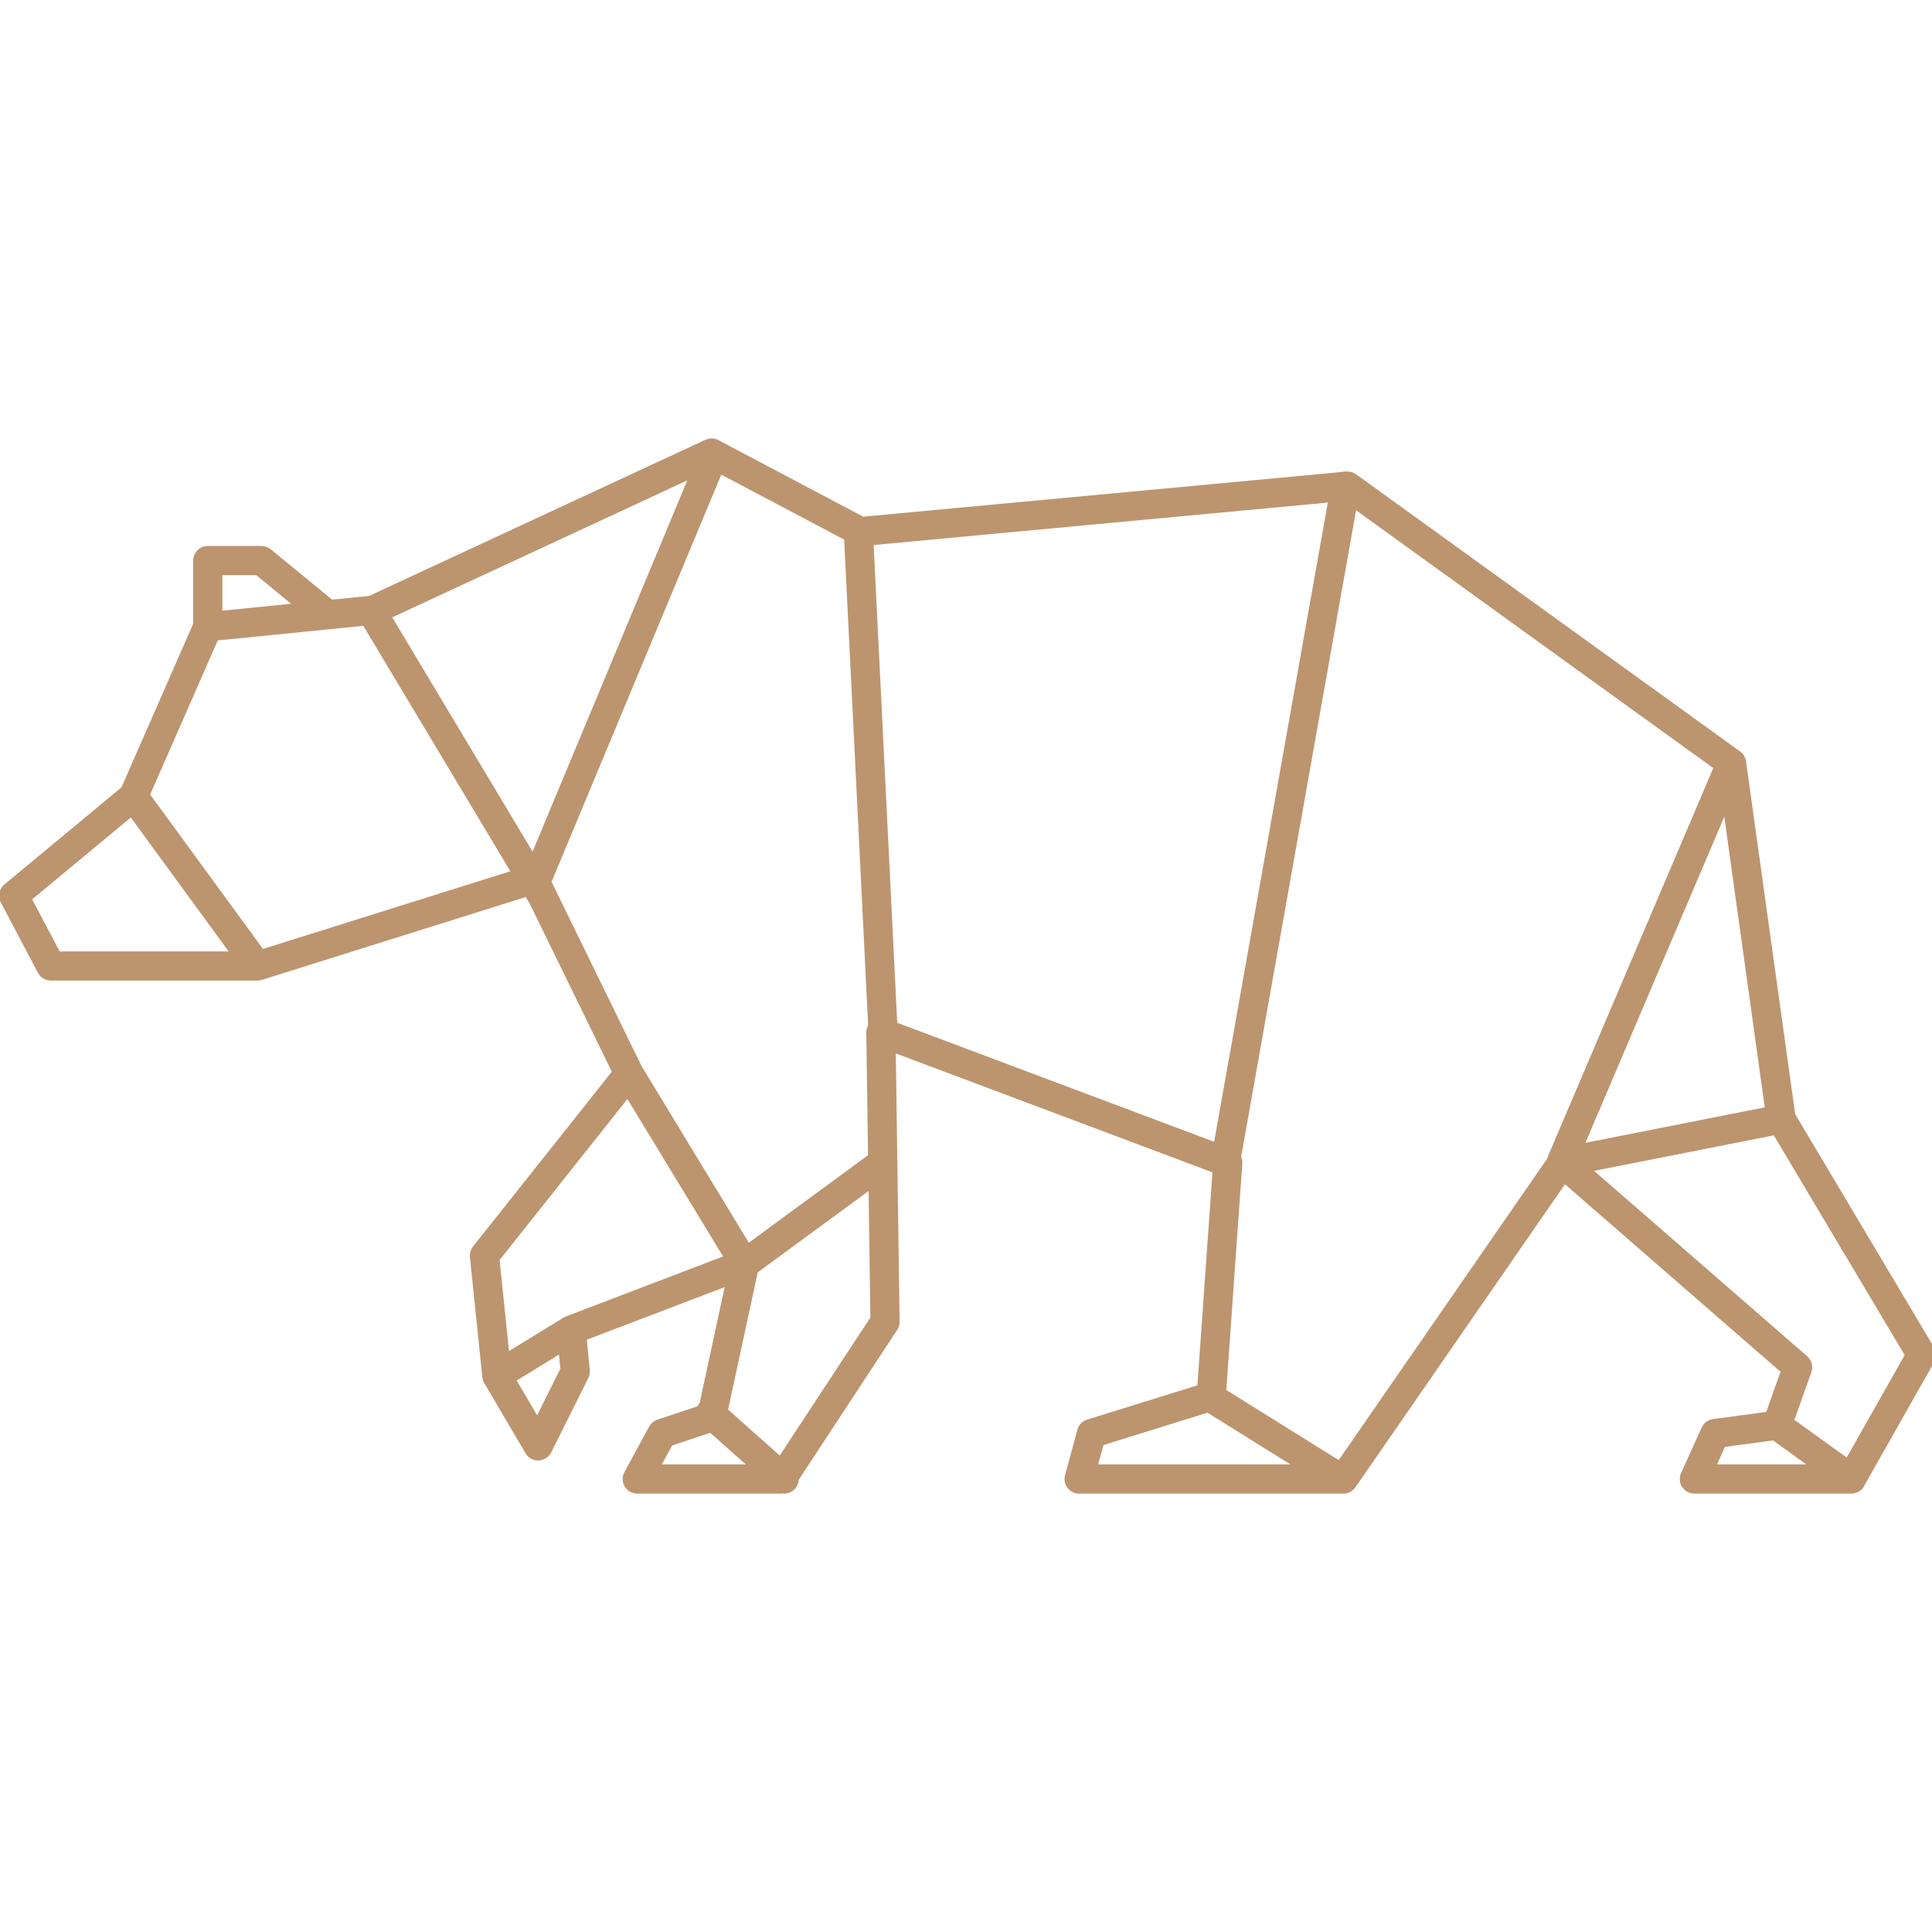 <svg xmlns="http://www.w3.org/2000/svg" xmlns:xlink="http://www.w3.org/1999/xlink" version="1.1" id="projects_button" x="0px" y="0px" width="100%" height="100%" viewBox="0 0 200 200" enable-background="new 0 0 200 200" xml:space="preserve">
<path fill="#B48B73" d="M191.169,150.886l-5.414-3.899l1.759-4.938c0.209-0.586,0.037-1.236-0.431-1.646l-22.063-19.196  l18.604-3.677l13.546,22.748L191.169,150.886z M178.57,149.781l4.975-0.666l3.438,2.479h-9.233L178.57,149.781z M114.23,149.592  l10.771-3.351l8.585,5.354h-19.899L114.23,149.592z M80.719,150.676l-5.347-4.753l3.067-14.208l11.475-8.42l0.187,13.098  L80.719,150.676z M69.575,149.641l3.947-1.317l3.683,3.272h-8.694L69.575,149.641z M66.44,110.409l-9.342-19.123l17.568-42.151  l12.721,6.726l2.482,50.268c-0.125,0.227-0.195,0.48-0.191,0.744l0.182,12.713l-12.343,9.057L66.44,110.409z M58.617,136.266  c-0.061,0.022-0.121,0.051-0.181,0.08c-0.039,0.021-0.076,0.041-0.112,0.063l-5.633,3.448l-0.972-9.422l13.23-16.662l9.903,16.295  L58.617,136.266z M55.601,146.511l-2.114-3.599l4.378-2.68l0.145,1.453L55.601,146.511z M27.222,98.234L15.548,82.252l6.991-15.955  l15.071-1.51l15.22,25.407L27.222,98.234z M6.176,98.489l-2.848-5.391l10.215-8.469l10.123,13.86H6.176z M23.02,59.542h3.508  l3.61,2.959l-7.118,0.713V59.542z M55.131,88.157L40.606,63.908l30.541-14.179L55.131,88.157z M90.441,56.42l47.013-4.391  L125.689,118.2l-32.808-12.325L90.441,56.42z M138.583,151.148l-11.636-7.254l1.658-23.445c0.018-0.238-0.041-0.463-0.127-0.672  l11.9-66.955l36.979,26.688l-17.133,40.235c-0.023,0.06-0.031,0.12-0.049,0.181L138.583,151.148z M182.686,114.633l-18.562,3.67  l14.375-33.755L182.686,114.633z M200.214,139.484l-14.378-24.148l-5.088-36.53c-0.057-0.408-0.279-0.775-0.613-1.015L140.38,49.097  c-0.257-0.185-0.562-0.279-0.877-0.28c-0.215-0.03-0.424-0.012-0.622,0.045L89.36,53.486L74.369,45.56  c-0.417-0.221-0.914-0.233-1.341-0.035L38.205,61.692l-3.821,0.382l-6.358-5.212c-0.271-0.221-0.609-0.343-0.959-0.343H21.51  c-0.834,0-1.511,0.676-1.511,1.511v6.535l-7.423,16.94L0.454,91.557c-0.55,0.457-0.706,1.237-0.372,1.869l3.847,7.28  c0.263,0.496,0.777,0.805,1.337,0.805h21.357c0.148-0.003,0.339-0.024,0.501-0.079l27.3-8.572l0.43,0.717l8.481,17.364  L48.966,129.04c-0.245,0.312-0.36,0.704-0.319,1.095l1.279,12.389c0.019,0.224,0.085,0.441,0.206,0.645l4.272,7.277  c0.28,0.479,0.789,0.764,1.354,0.744c0.553-0.019,1.053-0.34,1.301-0.834l3.847-7.709c0.127-0.254,0.18-0.541,0.151-0.823  l-0.312-3.136l14.272-5.447l-2.591,12.005c-0.015,0.017-0.032,0.026-0.047,0.041c-0.081,0.095-0.146,0.194-0.201,0.302l-4.125,1.375  c-0.363,0.122-0.665,0.374-0.849,0.711l-2.563,4.713c-0.255,0.467-0.245,1.034,0.028,1.492s0.766,0.738,1.299,0.738H80.93  c0.05,0,0.097-0.014,0.146-0.02c0.035,0.002,0.068,0.02,0.103,0.02c0.417,0,0.832-0.17,1.129-0.508  c0.235-0.266,0.354-0.588,0.373-0.916l10.2-15.531c0.166-0.252,0.251-0.549,0.247-0.852l-0.233-16.453c0-0.023,0-0.047-0.001-0.072  l-0.161-11.237l32.781,12.313l-1.56,22.044l-11.412,3.55c-0.493,0.15-0.872,0.546-1.009,1.046l-1.281,4.71  c-0.123,0.454-0.027,0.939,0.257,1.312c0.286,0.375,0.729,0.594,1.201,0.594h27.149h0.002c0.002,0,0.002,0,0.005,0h0.202  c0.496,0,0.959-0.243,1.242-0.65l21.695-31.373l22.317,19.412l-1.483,4.158l-5.499,0.734c-0.518,0.07-0.961,0.397-1.177,0.873  l-2.137,4.711c-0.213,0.468-0.172,1.011,0.104,1.441c0.278,0.432,0.757,0.692,1.271,0.692h16.244c0.002,0,0.004,0,0.006,0  c0.004,0,0.007,0,0.009,0c0.47,0,0.933-0.218,1.228-0.627c0.067-0.095,0.119-0.194,0.162-0.298l7.18-12.688  C200.496,140.529,200.491,139.951,200.214,139.484" style="fill: rgb(188, 149, 111);"></path>
</svg>